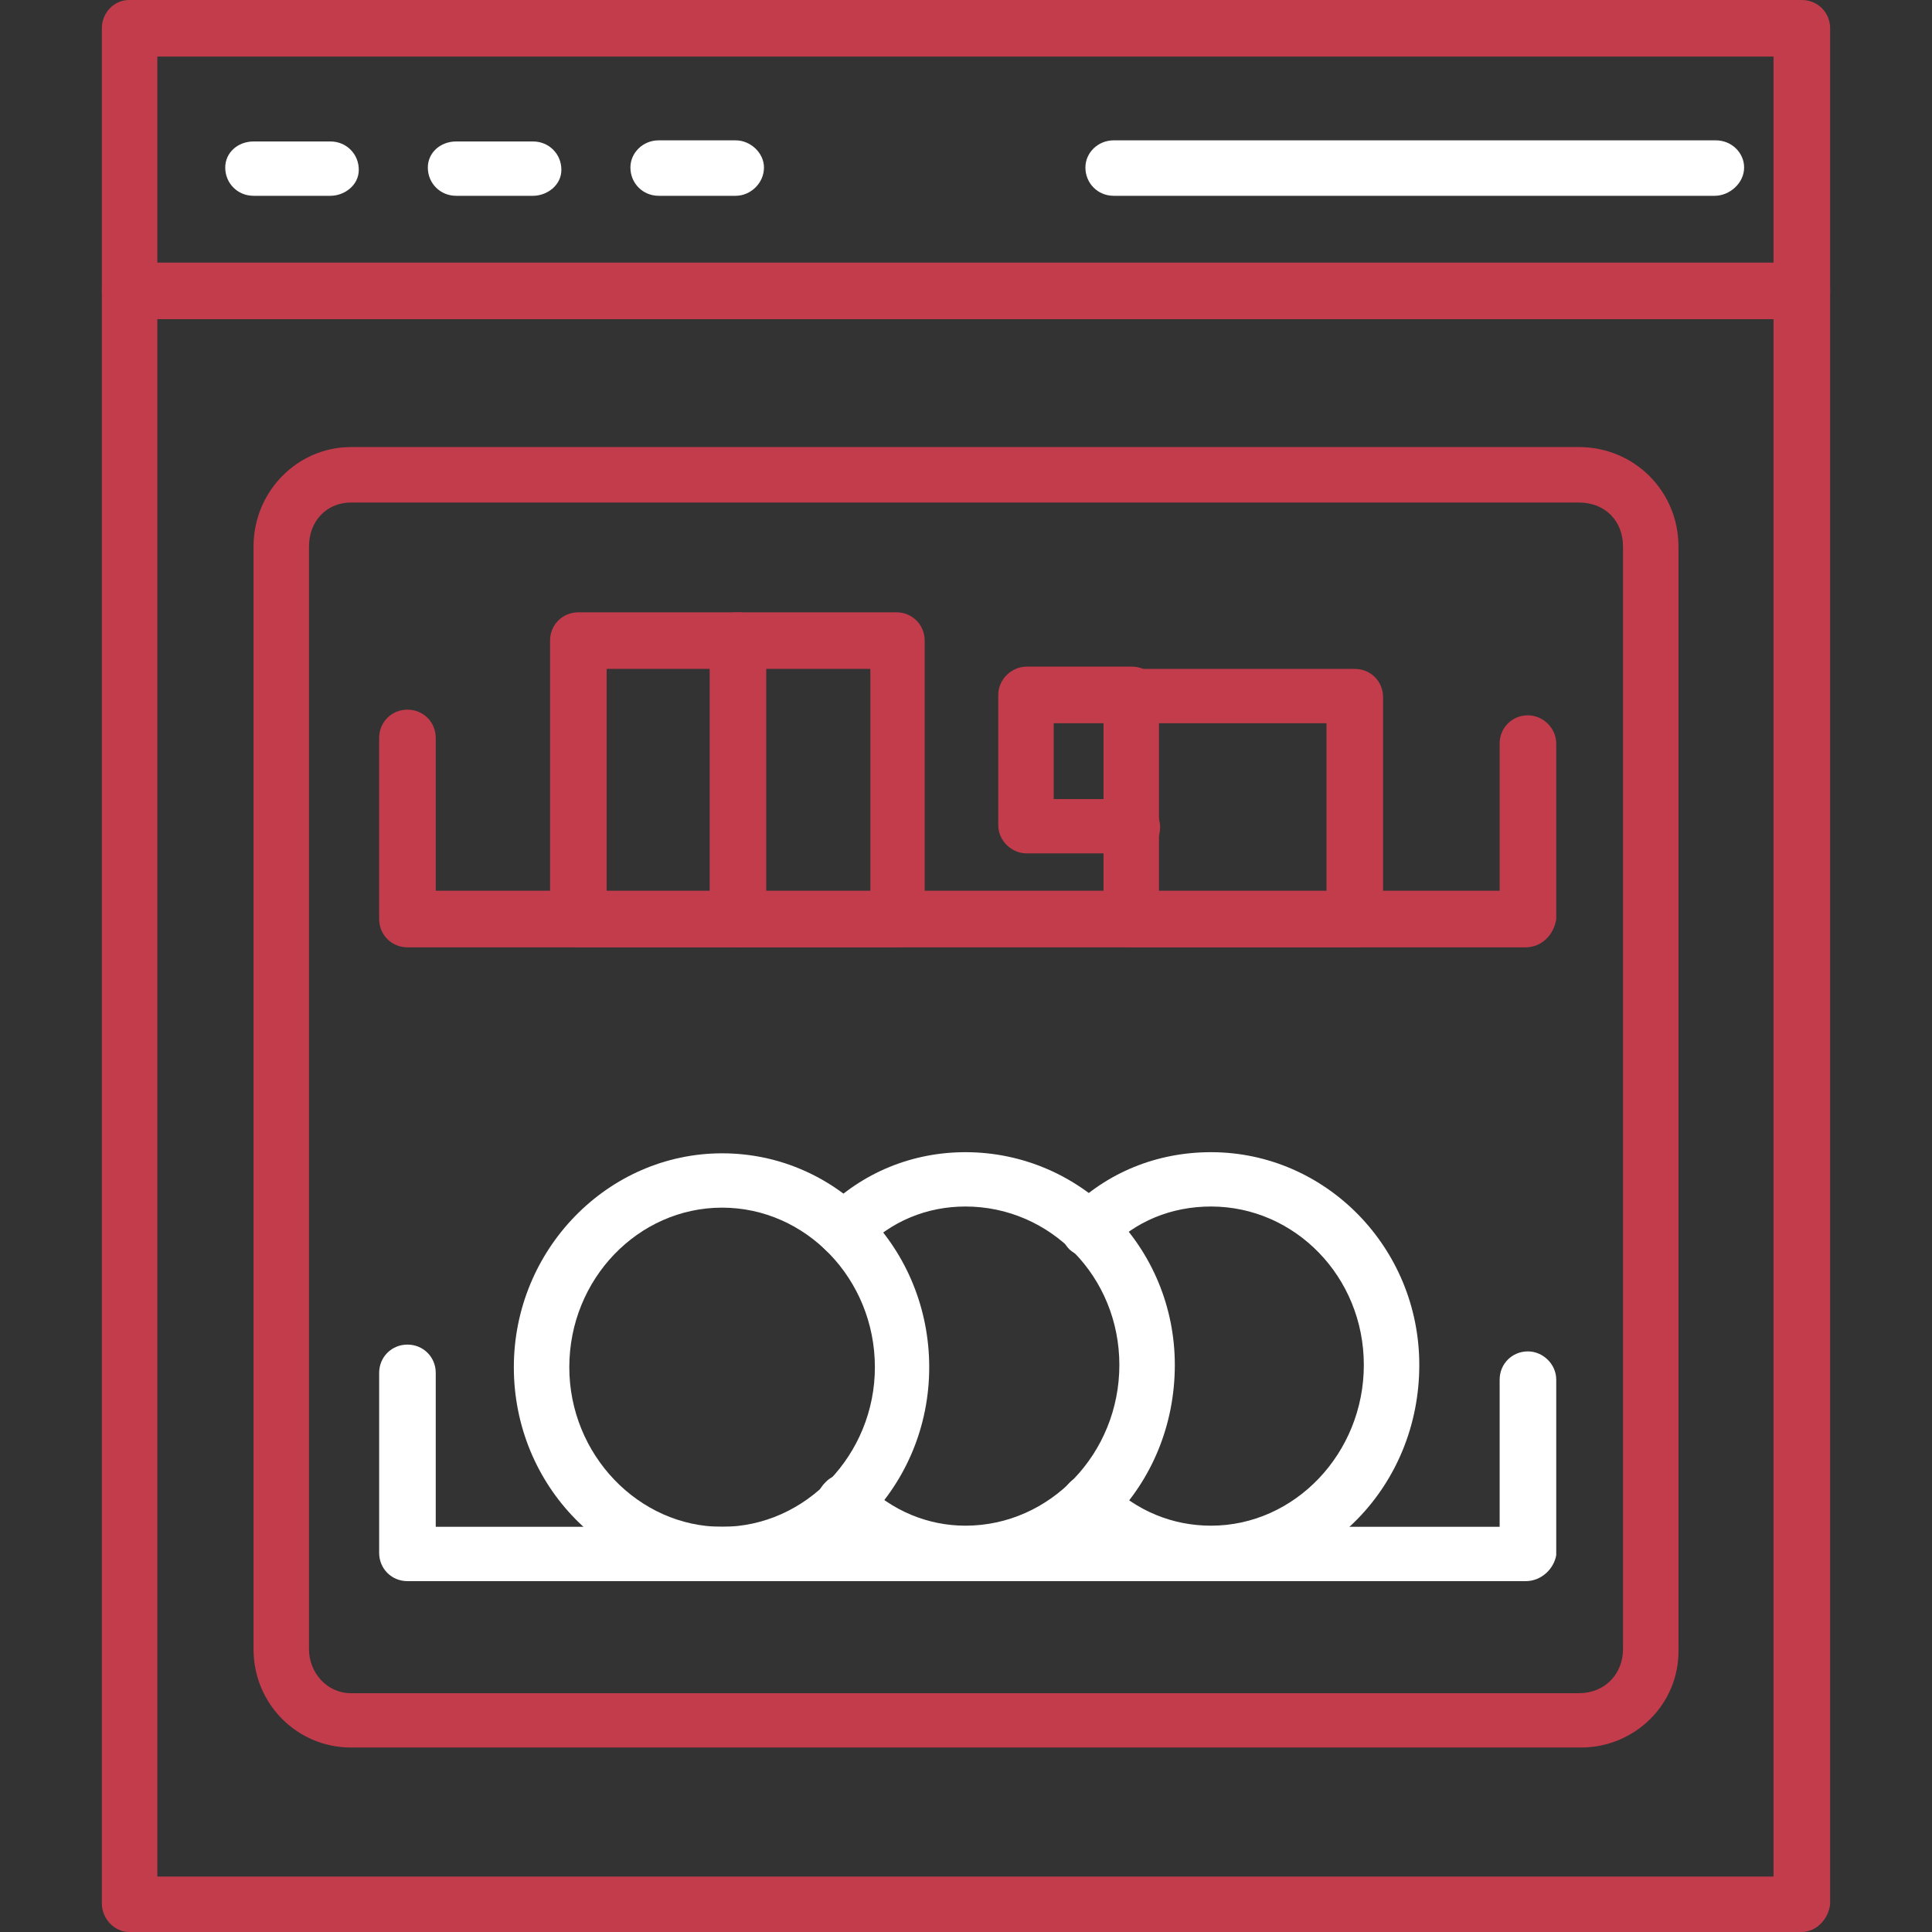 <svg xmlns="http://www.w3.org/2000/svg" xml:space="preserve" width="1.707in" height="1.707in" version="1.1" style="shape-rendering:geometricPrecision; text-rendering:geometricPrecision; image-rendering:optimizeQuality; fill-rule:evenodd; clip-rule:evenodd" viewBox="0 0 1707 1707" xmlns:xlink="http://www.w3.org/1999/xlink">
 <rect x="0" y="0" width="1707" height="1707" fill="#333333" stroke="none"/>
 <defs>
  <style type="text/css">
   
    .fil0 {fill:black}
   
  </style>
 </defs>
 <g id="Layer_x0020_1">
  <g id="_622837304">
   <g>
    <g>
     <path class="fil0" d="M1592 1707l-1478 0c-13,0 -24,-12 -24,-25l0 -1657c0,-14 11,-25 24,-25l1478 0c14,0 25,11 25,25l0 1657c-1,13 -12,25 -25,25zm-1453 -49l1428 0 0 -1608 -1428 0 0 1608z" id="id_101" style="fill: rgb(194, 60, 76);"></path>
    </g>
    <g>
     <path class="fil0" d="M292 173l-68 0c-14,0 -25,-11 -25,-25 0,-13 11,-23 25,-23l68 0c14,0 25,11 25,25 0,14 -13,23 -25,23z" id="id_102" style="fill: rgb(255, 255, 255);"></path>
    </g>
    <g>
     <path class="fil0" d="M471 173l-68 0c-14,0 -25,-11 -25,-25 0,-13 11,-23 25,-23l68 0c14,0 25,11 25,25 0,14 -13,23 -25,23z" id="id_103" style="fill: rgb(255, 255, 255);"></path>
    </g>
    <g>
     <path class="fil0" d="M650 173l-68 0c-14,0 -25,-11 -25,-25 0,-13 11,-24 25,-24l68 0c13,0 25,11 25,24 0,14 -12,25 -25,25z" id="id_104" style="fill: rgb(255, 255, 255);"></path>
    </g>
    <g>
     <path class="fil0" d="M1515 173l-531 0c-14,0 -25,-11 -25,-25 0,-13 11,-24 25,-24l532 0c14,0 25,11 25,24 0,14 -13,25 -26,25z" id="id_105" style="fill: rgb(255, 255, 255);"></path>
    </g>
    <g>
     <path class="fil0" d="M1592 282l-1478 0c-13,0 -24,-12 -24,-25 0,-14 11,-25 24,-25l1478 0c14,0 25,11 25,25 0,13 -11,25 -25,25z" id="id_106" style="fill: rgb(194, 60, 76);"></path>
    </g>
    <g>
     <path class="fil0" d="M1397 1544l-1087 0c-47,0 -86,-38 -86,-87l0 -974c0,-49 39,-88 86,-88l1085 0c49,0 88,39 88,88l0 974c1,49 -39,87 -86,87zm-1087 -1100c-21,0 -37,16 -37,39l0 974c0,21 16,39 37,39l1085 0c23,0 39,-17 39,-39l0 -974c0,-23 -16,-39 -39,-39l-1085 0z" id="id_107" style="fill: rgb(194, 60, 76);"></path>
    </g>
    <g>
     <path class="fil0" d="M1348 837l-988 0c-14,0 -25,-11 -25,-25l0 -160c0,-14 11,-25 25,-25 14,0 25,11 25,25l0 135 940 0 0 -130c0,-14 11,-25 25,-25 13,0 25,11 25,25l0 155c-2,14 -13,25 -27,25z" id="id_108" style="fill: rgb(194, 60, 76);"></path>
    </g>
    <g>
     <path class="fil0" d="M1197 837l-197 0c-14,0 -25,-11 -25,-25l0 -196c0,-14 11,-25 25,-25l197 0c14,0 25,11 25,25l0 198c-1,12 -12,23 -25,23zm-173 -48l148 0 0 -150 -148 0 0 150z" id="id_109" style="fill: rgb(194, 60, 76);"></path>
    </g>
    <g>
     <path class="fil0" d="M1000 754l-93 0c-13,0 -25,-11 -25,-25l0 -115c0,-14 12,-25 25,-25l93 0c14,0 25,11 25,25 0,14 -11,25 -25,25l-69 0 0 67 69 0c14,0 25,11 25,25 0,14 -11,23 -25,23z" id="id_110" style="fill: rgb(194, 60, 76);"></path>
    </g>
    <g>
     <path class="fil0" d="M792 837l-281 0c-14,0 -25,-11 -25,-25l0 -246c0,-14 11,-25 25,-25l281 0c14,0 25,11 25,25l0 246c0,14 -11,25 -25,25zm-256 -48l233 0 0 -198 -233 0 0 198z" id="id_111" style="fill: rgb(194, 60, 76);"></path>
    </g>
    <g>
     <path class="fil0" d="M652 837c-14,0 -25,-11 -25,-25l0 -246c0,-14 11,-25 25,-25 14,0 25,11 25,25l0 246c-1,14 -12,25 -25,25z" id="id_112" style="fill: rgb(194, 60, 76);"></path>
    </g>
    <g>
     <path class="fil0" d="M638 1397c-101,0 -184,-84 -184,-189 0,-104 83,-189 184,-189 102,0 183,85 183,189 0,105 -83,189 -183,189zm0 -330c-74,0 -135,63 -135,141 0,77 61,141 135,141 74,0 135,-64 135,-141 0,-78 -61,-141 -135,-141z" id="id_113" style="fill: rgb(255, 255, 255);"></path>
    </g>
    <g>
     <path class="fil0" d="M853 1397c-47,0 -91,-18 -124,-52 -10,-10 -10,-25 0,-35 9,-10 25,-10 34,0 25,25 57,38 90,38 75,0 136,-64 136,-142 0,-78 -61,-140 -136,-140 -34,0 -66,13 -90,38 -9,9 -25,9 -34,0 -10,-10 -10,-25 0,-35 33,-33 77,-51 124,-51 102,0 185,84 185,188 0,107 -83,191 -185,191z" id="id_114" style="fill: rgb(255, 255, 255);"></path>
    </g>
    <g>
     <path class="fil0" d="M1070 1397c-48,0 -92,-18 -125,-52 -10,-10 -10,-25 0,-35 10,-10 25,-10 34,0 25,25 57,38 91,38 74,0 135,-64 135,-142 0,-78 -61,-140 -135,-140 -35,0 -67,13 -91,38 -9,9 -24,9 -34,0 -10,-10 -10,-25 0,-35 33,-33 77,-51 125,-51 101,0 184,84 184,188 0,107 -83,191 -184,191z" id="id_115" style="fill: rgb(255, 255, 255);"></path>
    </g>
    <g>
     <path class="fil0" d="M1348 1397l-988 0c-14,0 -25,-11 -25,-25l0 -159c0,-14 11,-25 25,-25 14,0 25,11 25,25l0 136 940 0 0 -130c0,-14 11,-25 25,-25 13,0 25,11 25,25l0 155c-2,12 -13,23 -27,23z" id="id_116" style="fill: rgb(255, 255, 255);"></path>
    </g>
   </g>
  </g>
 </g>
</svg>
